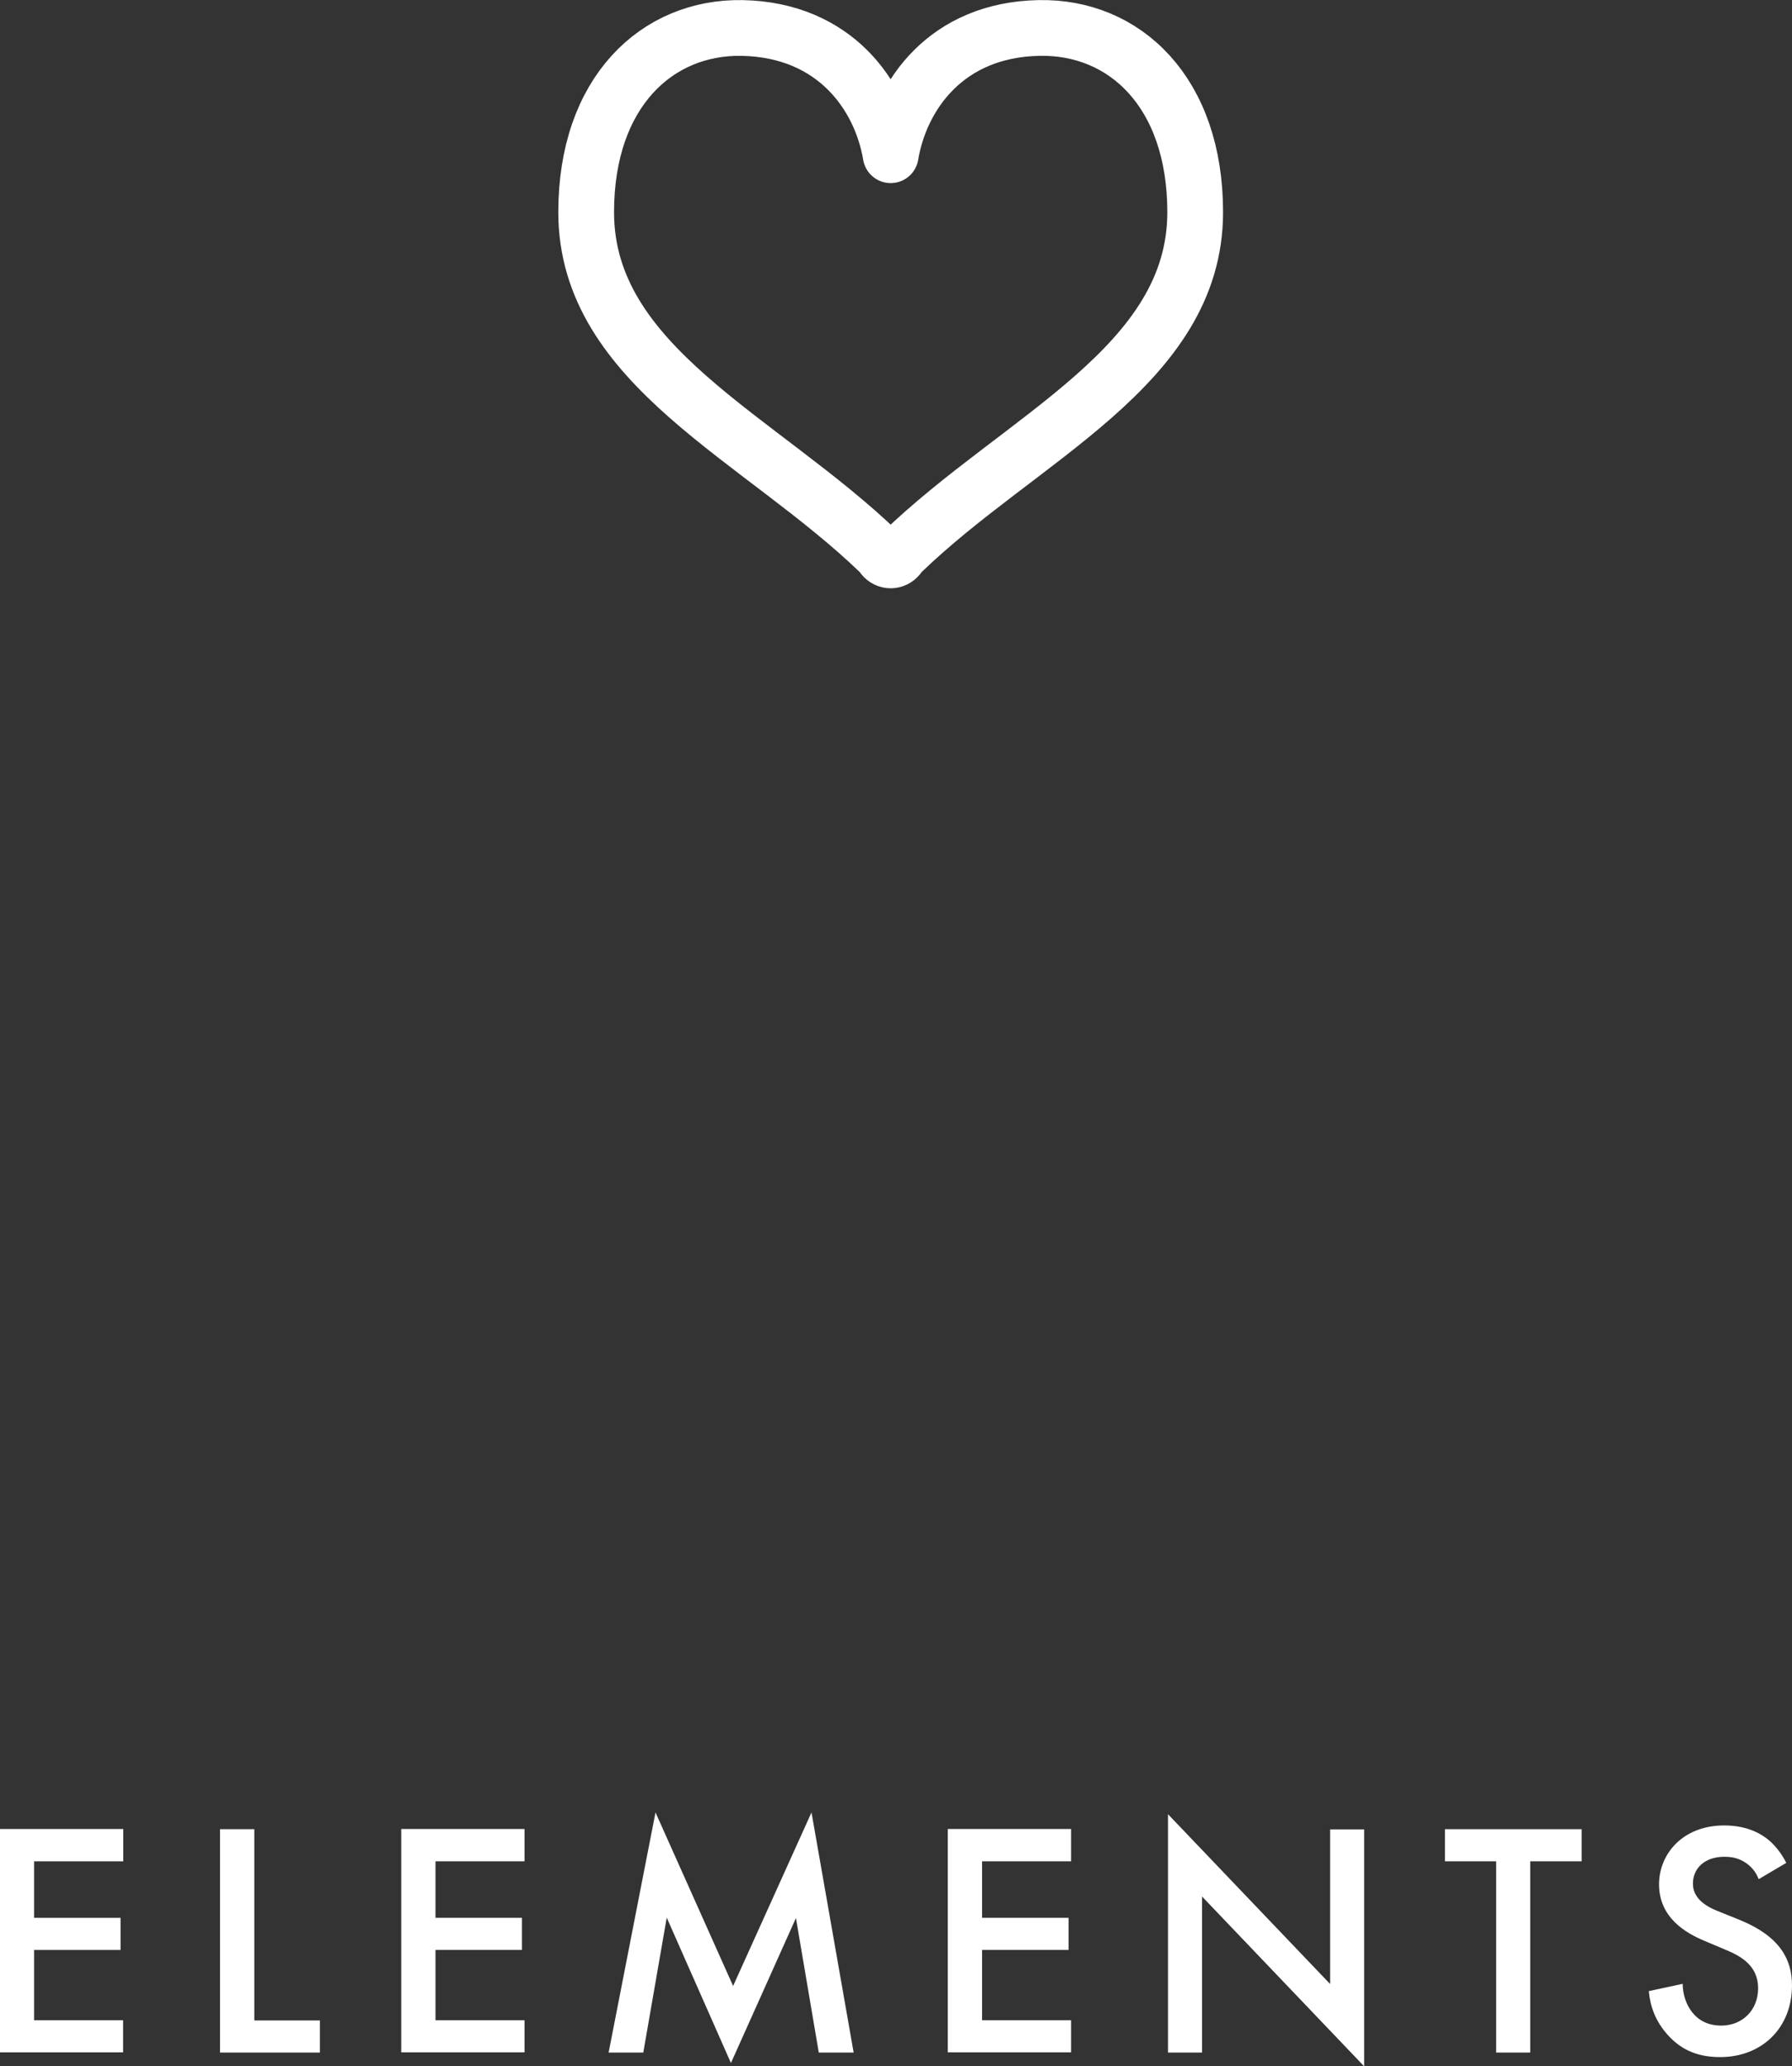 <?xml version="1.0" encoding="UTF-8"?>
<svg id="_レイヤー_2" data-name="レイヤー 2" xmlns="http://www.w3.org/2000/svg" viewBox="0 0 90.98 104.89">
  <rect x="0" y="0" width="90.98" height="104.89" fill="#333333" stroke="none"/>
  <defs>
    <style>
      .cls-1 {
        fill: #fff;
      }

      .cls-2 {
        fill: none;
        stroke: #fff;
        stroke-linecap: round;
        stroke-linejoin: round;
        stroke-width: 2.83px;
      }
    </style>
  </defs>
  <g id="_レイヤー_3" data-name="レイヤー 3">
    <g>
      <path class="cls-1" d="M6.26,94.49H1.73v2.87h4.39v1.63H1.73v3.57h4.52v1.63H0v-11.34h6.26v1.63Z"/>
      <path class="cls-1" d="M12.91,92.86v9.71h3.33v1.63h-5.07v-11.34h1.73Z"/>
      <path class="cls-1" d="M26.63,94.49h-4.52v2.87h4.39v1.63h-4.39v3.57h4.52v1.63h-6.26v-11.34h6.26v1.63Z"/>
      <path class="cls-1" d="M30.9,104.2l2.38-12.19,3.94,8.81,3.98-8.81,2.14,12.19h-1.77l-1.16-6.83-3.3,7.36-3.26-7.38-1.19,6.85h-1.77Z"/>
      <path class="cls-1" d="M54.38,94.49h-4.52v2.87h4.39v1.63h-4.39v3.57h4.52v1.63h-6.26v-11.34h6.26v1.63Z"/>
      <path class="cls-1" d="M59.3,104.2v-12.1l8.23,8.62v-7.85h1.73v12.03l-8.23-8.62v7.92h-1.73Z"/>
      <path class="cls-1" d="M77.69,94.49v9.71h-1.73v-9.71h-2.6v-1.63h6.94v1.63h-2.6Z"/>
      <path class="cls-1" d="M89.28,95.38c-.1-.26-.25-.49-.51-.71-.36-.29-.73-.41-1.22-.41-1.05,0-1.6.63-1.6,1.36,0,.34.12.94,1.22,1.38l1.14.46c2.09.85,2.67,2.04,2.67,3.33,0,2.16-1.53,3.64-3.65,3.64-1.31,0-2.09-.49-2.67-1.14-.61-.68-.88-1.43-.95-2.21l1.72-.37c0,.56.2,1.09.48,1.44.32.41.8.68,1.48.68,1.05,0,1.87-.76,1.87-1.9s-.88-1.63-1.63-1.94l-1.09-.46c-.94-.39-2.31-1.17-2.31-2.87,0-1.53,1.19-2.99,3.31-2.99,1.22,0,1.92.46,2.28.76.31.27.63.66.87,1.14l-1.39.82Z"/>
    </g>
    <path class="cls-2" d="M52.75,1.42c-4.71.09-7.02,3.42-7.53,6.46-.51-3.03-2.82-6.36-7.53-6.46-4.34-.08-7.93,3.26-7.93,9.35,0,7.83,8.85,11.44,14.91,17.29.21.2.16.2.16.2.1.12.24.19.39.19h0s0,0,0,0h0c.15,0,.29-.07.39-.19,0,0-.05,0,.16-.2,6.05-5.85,14.91-9.46,14.91-17.29,0-6.1-3.59-9.44-7.93-9.35Z"/>
  </g>
</svg>